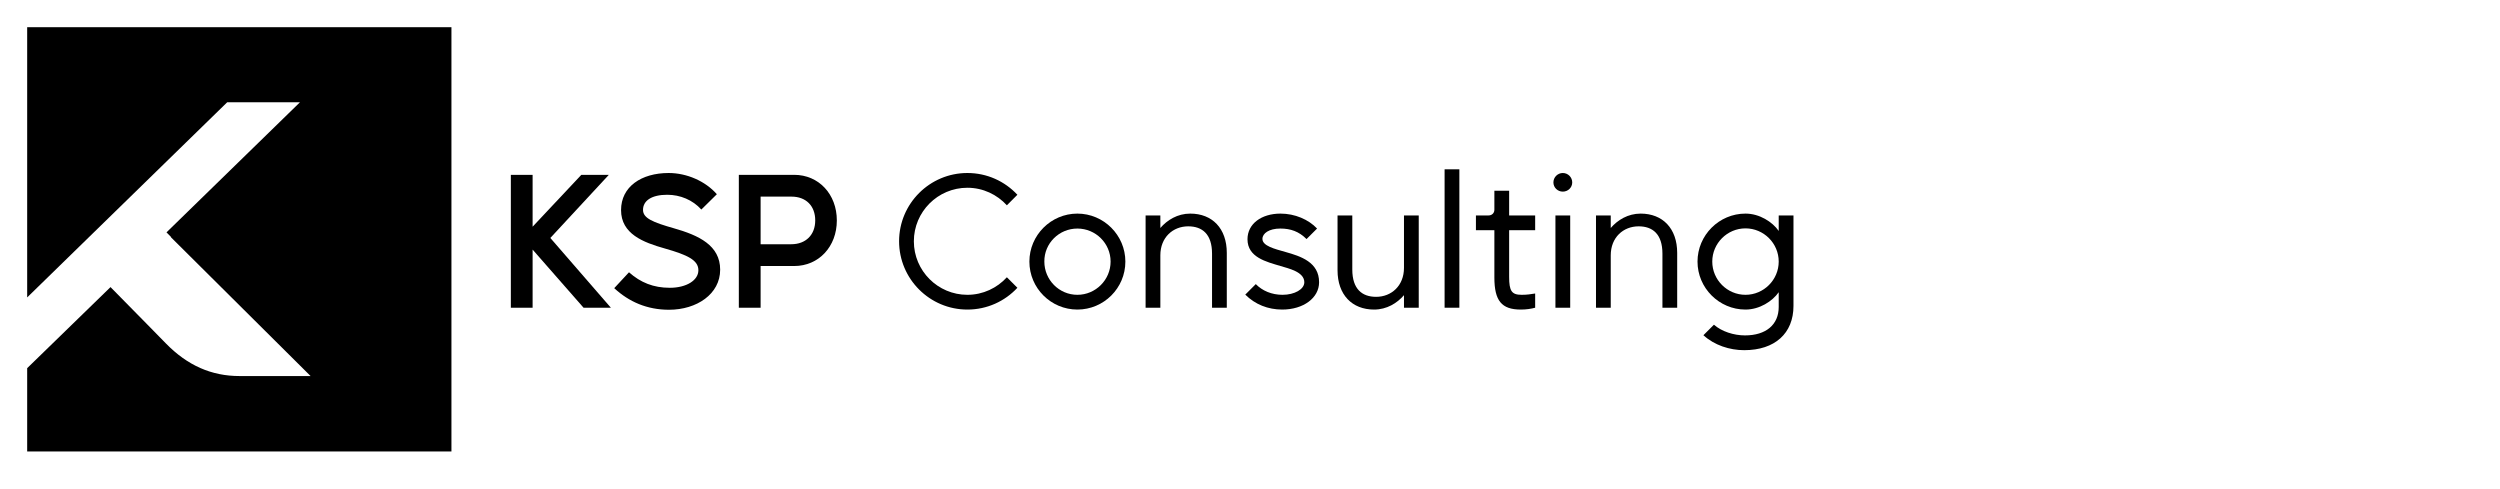 <svg width="184" height="36" viewBox="0 0 184 36" fill="none" xmlns="http://www.w3.org/2000/svg">
<path fill-rule="evenodd" clip-rule="evenodd" d="M2 2H33.226V33.226H2V27.097L8.134 21.13L10.864 23.904L12.21 25.277C13.791 26.896 15.565 27.677 17.627 27.677H22.859L12.582 17.463L12.596 17.449L12.254 17.102L22.078 7.526H16.723L2 21.89V2.007V2Z" fill="black"/>
<path d="M39.2 22.648H37.598V12.868H39.2V16.685L42.786 12.868H44.81L40.505 17.514L44.96 22.648H42.95L39.2 18.37V22.648Z" fill="black"/>
<path d="M45.207 21.209L46.294 20.04C47.15 20.801 48.1 21.181 49.296 21.181C50.532 21.181 51.401 20.625 51.401 19.891C51.401 19.144 50.6 18.764 48.929 18.288C47.34 17.84 45.71 17.215 45.71 15.463C45.71 13.738 47.204 12.733 49.214 12.733C50.545 12.733 51.917 13.33 52.76 14.295L51.618 15.422C50.98 14.716 50.07 14.335 49.106 14.335C47.978 14.335 47.326 14.757 47.326 15.449C47.326 16.061 48.046 16.359 49.622 16.808C51.428 17.324 53.004 18.057 53.004 19.85C53.004 21.643 51.279 22.798 49.241 22.798C47.625 22.798 46.294 22.214 45.207 21.209Z" fill="black"/>
<path d="M54.378 22.648V12.868H58.453C60.259 12.868 61.591 14.295 61.591 16.224C61.591 18.152 60.259 19.579 58.453 19.579H55.981V22.648H54.378ZM58.249 14.471H55.981V17.976H58.236C59.309 17.976 60.001 17.283 60.001 16.224C60.001 15.15 59.322 14.471 58.249 14.471Z" fill="black"/>
<path d="M71.199 12.733C72.652 12.733 73.956 13.344 74.88 14.335L74.106 15.11C73.386 14.322 72.353 13.819 71.199 13.819C69.025 13.819 67.26 15.585 67.26 17.758C67.26 19.932 69.025 21.698 71.199 21.698C72.353 21.698 73.386 21.195 74.106 20.407L74.88 21.181C73.956 22.173 72.652 22.784 71.199 22.784C68.428 22.784 66.173 20.529 66.173 17.758C66.173 14.987 68.428 12.733 71.199 12.733Z" fill="black"/>
<path d="M76.864 19.253C76.864 20.597 77.95 21.698 79.295 21.698C80.64 21.698 81.74 20.597 81.74 19.253C81.74 17.908 80.64 16.821 79.295 16.821C77.95 16.821 76.85 17.908 76.864 19.253ZM75.763 19.253C75.763 17.31 77.353 15.721 79.295 15.721C81.237 15.721 82.827 17.31 82.827 19.253C82.827 21.209 81.237 22.784 79.295 22.784C77.353 22.784 75.763 21.209 75.763 19.253Z" fill="black"/>
<path d="M84.316 15.857H85.402V16.78C85.905 16.196 86.665 15.721 87.603 15.721C89.219 15.721 90.292 16.808 90.292 18.614V22.648H89.206V18.669C89.206 17.229 88.486 16.658 87.453 16.658C86.326 16.658 85.402 17.473 85.402 18.791V22.648H84.316V15.857Z" fill="black"/>
<path d="M94.246 15.721C95.306 15.721 96.311 16.156 96.936 16.821L96.161 17.595C95.604 17.038 94.993 16.821 94.233 16.821C93.404 16.821 92.915 17.174 92.915 17.582C92.915 18.098 93.798 18.315 94.613 18.546C95.727 18.859 97.085 19.293 97.085 20.774C97.085 21.928 95.93 22.784 94.368 22.784C93.322 22.784 92.372 22.404 91.652 21.684L92.426 20.91C92.901 21.399 93.594 21.698 94.395 21.698C95.278 21.698 95.998 21.29 95.998 20.774C95.998 20 94.817 19.755 94.246 19.579C93.2 19.266 91.815 18.94 91.815 17.609C91.815 16.468 92.847 15.721 94.246 15.721Z" fill="black"/>
<path d="M104.419 22.648H103.333V21.725C102.83 22.309 102.07 22.784 101.132 22.784C99.516 22.784 98.443 21.698 98.443 19.891V15.857H99.529V19.837C99.529 21.276 100.249 21.847 101.282 21.847C102.409 21.847 103.333 21.032 103.333 19.714V15.857H104.419V22.648Z" fill="black"/>
<path d="M107.409 12.461V22.648H106.322V12.461H107.409Z" fill="black"/>
<path d="M109.986 14.037H111.073V15.857H112.988V16.943H111.073V20.38C111.073 21.426 111.263 21.698 111.996 21.698C112.377 21.698 112.648 21.657 112.988 21.602V22.648C112.689 22.73 112.336 22.784 111.928 22.784C110.516 22.784 109.986 22.132 109.986 20.421V16.943H108.628V15.857H109.551C109.809 15.857 109.986 15.68 109.986 15.436V14.037Z" fill="black"/>
<path d="M115.023 12.733C115.404 12.733 115.716 13.045 115.716 13.425C115.716 13.806 115.404 14.104 115.023 14.104C114.643 14.104 114.331 13.806 114.331 13.425C114.331 13.045 114.643 12.733 115.023 12.733ZM114.48 15.857H115.567V22.648H114.48V15.857Z" fill="black"/>
<path d="M117.465 15.857H118.551V16.78C119.054 16.196 119.815 15.721 120.752 15.721C122.368 15.721 123.441 16.808 123.441 18.614V22.648H122.355V18.669C122.355 17.229 121.635 16.658 120.603 16.658C119.475 16.658 118.551 17.473 118.551 18.791V22.648H117.465V15.857Z" fill="black"/>
<path d="M128.468 15.721C129.501 15.721 130.451 16.332 130.913 16.998V15.857H132V22.513C132 24.537 130.628 25.773 128.373 25.773C127.3 25.773 126.173 25.406 125.371 24.672L126.146 23.898C126.716 24.401 127.613 24.686 128.428 24.686C129.976 24.686 130.913 23.898 130.913 22.594V21.507C130.451 22.173 129.501 22.784 128.468 22.784C126.526 22.784 124.937 21.195 124.937 19.253C124.937 17.31 126.526 15.721 128.468 15.721ZM128.468 16.808C127.124 16.808 126.023 17.908 126.023 19.253C126.023 20.597 127.124 21.698 128.468 21.698C129.813 21.698 130.913 20.597 130.913 19.253C130.913 17.908 129.813 16.808 128.468 16.808Z" fill="black"/>
</svg>

